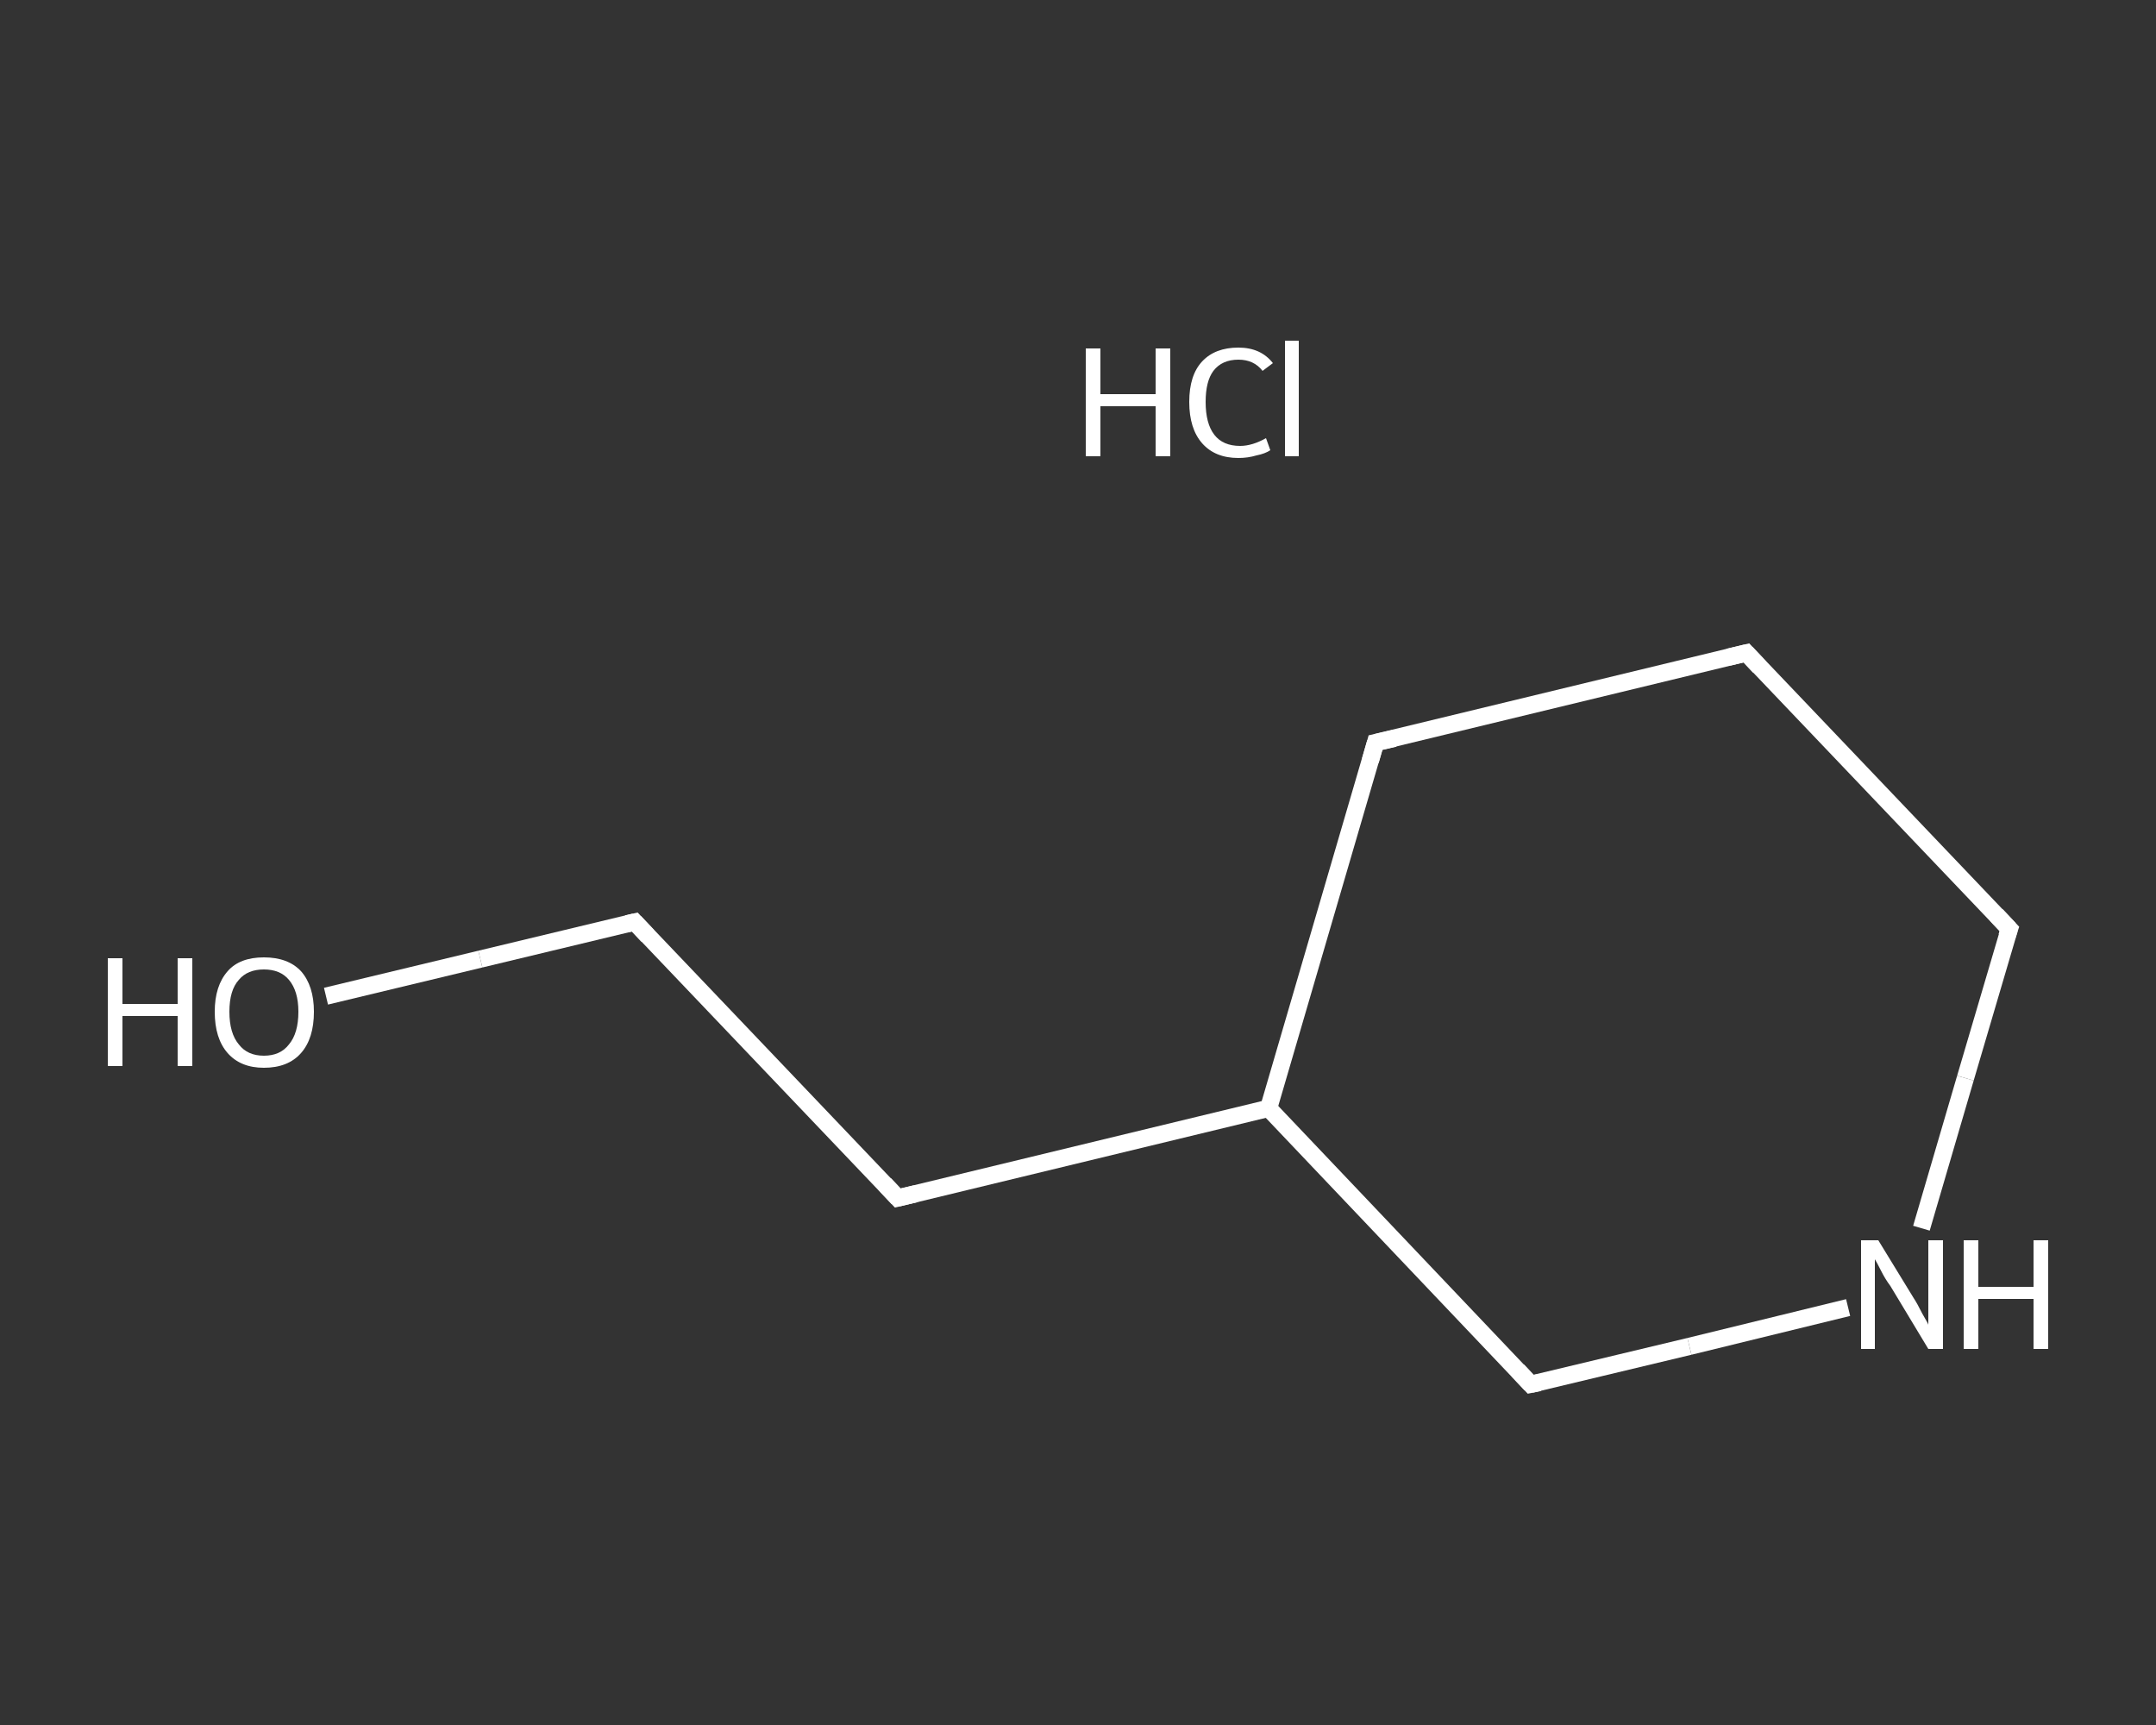 <?xml version='1.0' encoding='iso-8859-1'?>
<svg version='1.1' baseProfile='full'
              xmlns='http://www.w3.org/2000/svg'
                      xmlns:rdkit='http://www.rdkit.org/xml'
                      xmlns:xlink='http://www.w3.org/1999/xlink'
                  xml:space='preserve'
width='250px' height='200px' viewBox='0 0 250 200'>
<rect x="0" y="0" width="250" height="200" fill="#333333" stroke="none"/>
<!-- END OF HEADER -->
<rect style='opacity:1.0;fill:transparent;stroke:none' width='250.0' height='200.0' x='0.0' y='0.0'> </rect>
<path class='bond-0 atom-1 atom-2' d='M 37.8,115.5 L 55.7,111.2' style='fill:none;fill-rule:evenodd;stroke:#FFFFFF;stroke-width:2.0px;stroke-linecap:butt;stroke-linejoin:miter;stroke-opacity:1' />
<path class='bond-0 atom-1 atom-2' d='M 55.7,111.2 L 73.6,106.9' style='fill:none;fill-rule:evenodd;stroke:#FFFFFF;stroke-width:2.0px;stroke-linecap:butt;stroke-linejoin:miter;stroke-opacity:1' />
<path class='bond-1 atom-2 atom-3' d='M 73.6,106.9 L 104.1,138.9' style='fill:none;fill-rule:evenodd;stroke:#FFFFFF;stroke-width:2.0px;stroke-linecap:butt;stroke-linejoin:miter;stroke-opacity:1' />
<path class='bond-2 atom-3 atom-4' d='M 104.1,138.9 L 147.1,128.5' style='fill:none;fill-rule:evenodd;stroke:#FFFFFF;stroke-width:2.0px;stroke-linecap:butt;stroke-linejoin:miter;stroke-opacity:1' />
<path class='bond-3 atom-4 atom-5' d='M 147.1,128.5 L 159.5,86.1' style='fill:none;fill-rule:evenodd;stroke:#FFFFFF;stroke-width:2.0px;stroke-linecap:butt;stroke-linejoin:miter;stroke-opacity:1' />
<path class='bond-4 atom-5 atom-6' d='M 159.5,86.1 L 202.5,75.7' style='fill:none;fill-rule:evenodd;stroke:#FFFFFF;stroke-width:2.0px;stroke-linecap:butt;stroke-linejoin:miter;stroke-opacity:1' />
<path class='bond-5 atom-6 atom-7' d='M 202.5,75.7 L 233.0,107.7' style='fill:none;fill-rule:evenodd;stroke:#FFFFFF;stroke-width:2.0px;stroke-linecap:butt;stroke-linejoin:miter;stroke-opacity:1' />
<path class='bond-6 atom-7 atom-8' d='M 233.0,107.7 L 227.9,125.0' style='fill:none;fill-rule:evenodd;stroke:#FFFFFF;stroke-width:2.0px;stroke-linecap:butt;stroke-linejoin:miter;stroke-opacity:1' />
<path class='bond-6 atom-7 atom-8' d='M 227.9,125.0 L 222.8,142.4' style='fill:none;fill-rule:evenodd;stroke:#FFFFFF;stroke-width:2.0px;stroke-linecap:butt;stroke-linejoin:miter;stroke-opacity:1' />
<path class='bond-7 atom-8 atom-9' d='M 214.3,151.6 L 195.9,156.1' style='fill:none;fill-rule:evenodd;stroke:#FFFFFF;stroke-width:2.0px;stroke-linecap:butt;stroke-linejoin:miter;stroke-opacity:1' />
<path class='bond-7 atom-8 atom-9' d='M 195.9,156.1 L 177.5,160.5' style='fill:none;fill-rule:evenodd;stroke:#FFFFFF;stroke-width:2.0px;stroke-linecap:butt;stroke-linejoin:miter;stroke-opacity:1' />
<path class='bond-8 atom-9 atom-4' d='M 177.5,160.5 L 147.1,128.5' style='fill:none;fill-rule:evenodd;stroke:#FFFFFF;stroke-width:2.0px;stroke-linecap:butt;stroke-linejoin:miter;stroke-opacity:1' />
<path d='M 72.7,107.1 L 73.6,106.9 L 75.1,108.5' style='fill:none;stroke:#FFFFFF;stroke-width:2.0px;stroke-linecap:butt;stroke-linejoin:miter;stroke-opacity:1;' />
<path d='M 102.6,137.3 L 104.1,138.9 L 106.2,138.4' style='fill:none;stroke:#FFFFFF;stroke-width:2.0px;stroke-linecap:butt;stroke-linejoin:miter;stroke-opacity:1;' />
<path d='M 158.9,88.2 L 159.5,86.1 L 161.7,85.6' style='fill:none;stroke:#FFFFFF;stroke-width:2.0px;stroke-linecap:butt;stroke-linejoin:miter;stroke-opacity:1;' />
<path d='M 200.4,76.2 L 202.5,75.7 L 204.0,77.3' style='fill:none;stroke:#FFFFFF;stroke-width:2.0px;stroke-linecap:butt;stroke-linejoin:miter;stroke-opacity:1;' />
<path d='M 231.5,106.1 L 233.0,107.7 L 232.7,108.6' style='fill:none;stroke:#FFFFFF;stroke-width:2.0px;stroke-linecap:butt;stroke-linejoin:miter;stroke-opacity:1;' />
<path d='M 178.5,160.3 L 177.5,160.5 L 176.0,158.9' style='fill:none;stroke:#FFFFFF;stroke-width:2.0px;stroke-linecap:butt;stroke-linejoin:miter;stroke-opacity:1;' />
<path class='atom-0' d='M 125.9 40.4
L 127.6 40.4
L 127.6 45.7
L 134.0 45.7
L 134.0 40.4
L 135.7 40.4
L 135.7 52.9
L 134.0 52.9
L 134.0 47.1
L 127.6 47.1
L 127.6 52.9
L 125.9 52.9
L 125.9 40.4
' fill='#FFFFFF'/>
<path class='atom-0' d='M 137.9 46.6
Q 137.9 43.5, 139.4 41.9
Q 140.9 40.3, 143.6 40.3
Q 146.2 40.3, 147.6 42.1
L 146.4 43.0
Q 145.4 41.7, 143.6 41.7
Q 141.7 41.7, 140.7 43.0
Q 139.8 44.2, 139.8 46.6
Q 139.8 49.1, 140.8 50.4
Q 141.8 51.7, 143.8 51.7
Q 145.2 51.7, 146.8 50.8
L 147.3 52.2
Q 146.7 52.6, 145.7 52.8
Q 144.7 53.1, 143.6 53.1
Q 140.9 53.1, 139.4 51.4
Q 137.9 49.7, 137.9 46.6
' fill='#FFFFFF'/>
<path class='atom-0' d='M 149.0 39.5
L 150.6 39.5
L 150.6 52.9
L 149.0 52.9
L 149.0 39.5
' fill='#FFFFFF'/>
<path class='atom-1' d='M 12.5 111.1
L 14.2 111.1
L 14.2 116.4
L 20.6 116.4
L 20.6 111.1
L 22.3 111.1
L 22.3 123.6
L 20.6 123.6
L 20.6 117.8
L 14.2 117.8
L 14.2 123.6
L 12.5 123.6
L 12.5 111.1
' fill='#FFFFFF'/>
<path class='atom-1' d='M 24.9 117.3
Q 24.9 114.3, 26.4 112.6
Q 27.8 111.0, 30.6 111.0
Q 33.4 111.0, 34.9 112.6
Q 36.4 114.3, 36.4 117.3
Q 36.4 120.4, 34.9 122.1
Q 33.4 123.8, 30.6 123.8
Q 27.9 123.8, 26.4 122.1
Q 24.9 120.4, 24.9 117.3
M 30.6 122.4
Q 32.5 122.4, 33.5 121.1
Q 34.6 119.8, 34.6 117.3
Q 34.6 114.9, 33.5 113.6
Q 32.5 112.4, 30.6 112.4
Q 28.7 112.4, 27.7 113.6
Q 26.6 114.8, 26.6 117.3
Q 26.6 119.8, 27.7 121.1
Q 28.7 122.4, 30.6 122.4
' fill='#FFFFFF'/>
<path class='atom-8' d='M 217.8 143.8
L 221.9 150.5
Q 222.3 151.1, 222.9 152.3
Q 223.6 153.5, 223.6 153.6
L 223.6 143.8
L 225.3 143.8
L 225.3 156.4
L 223.6 156.4
L 219.2 149.1
Q 218.6 148.3, 218.1 147.3
Q 217.6 146.3, 217.4 146.0
L 217.4 156.4
L 215.8 156.4
L 215.8 143.8
L 217.8 143.8
' fill='#FFFFFF'/>
<path class='atom-8' d='M 227.7 143.8
L 229.4 143.8
L 229.4 149.2
L 235.8 149.2
L 235.8 143.8
L 237.5 143.8
L 237.5 156.4
L 235.8 156.4
L 235.8 150.6
L 229.4 150.6
L 229.4 156.4
L 227.7 156.4
L 227.7 143.8
' fill='#FFFFFF'/>
</svg>

